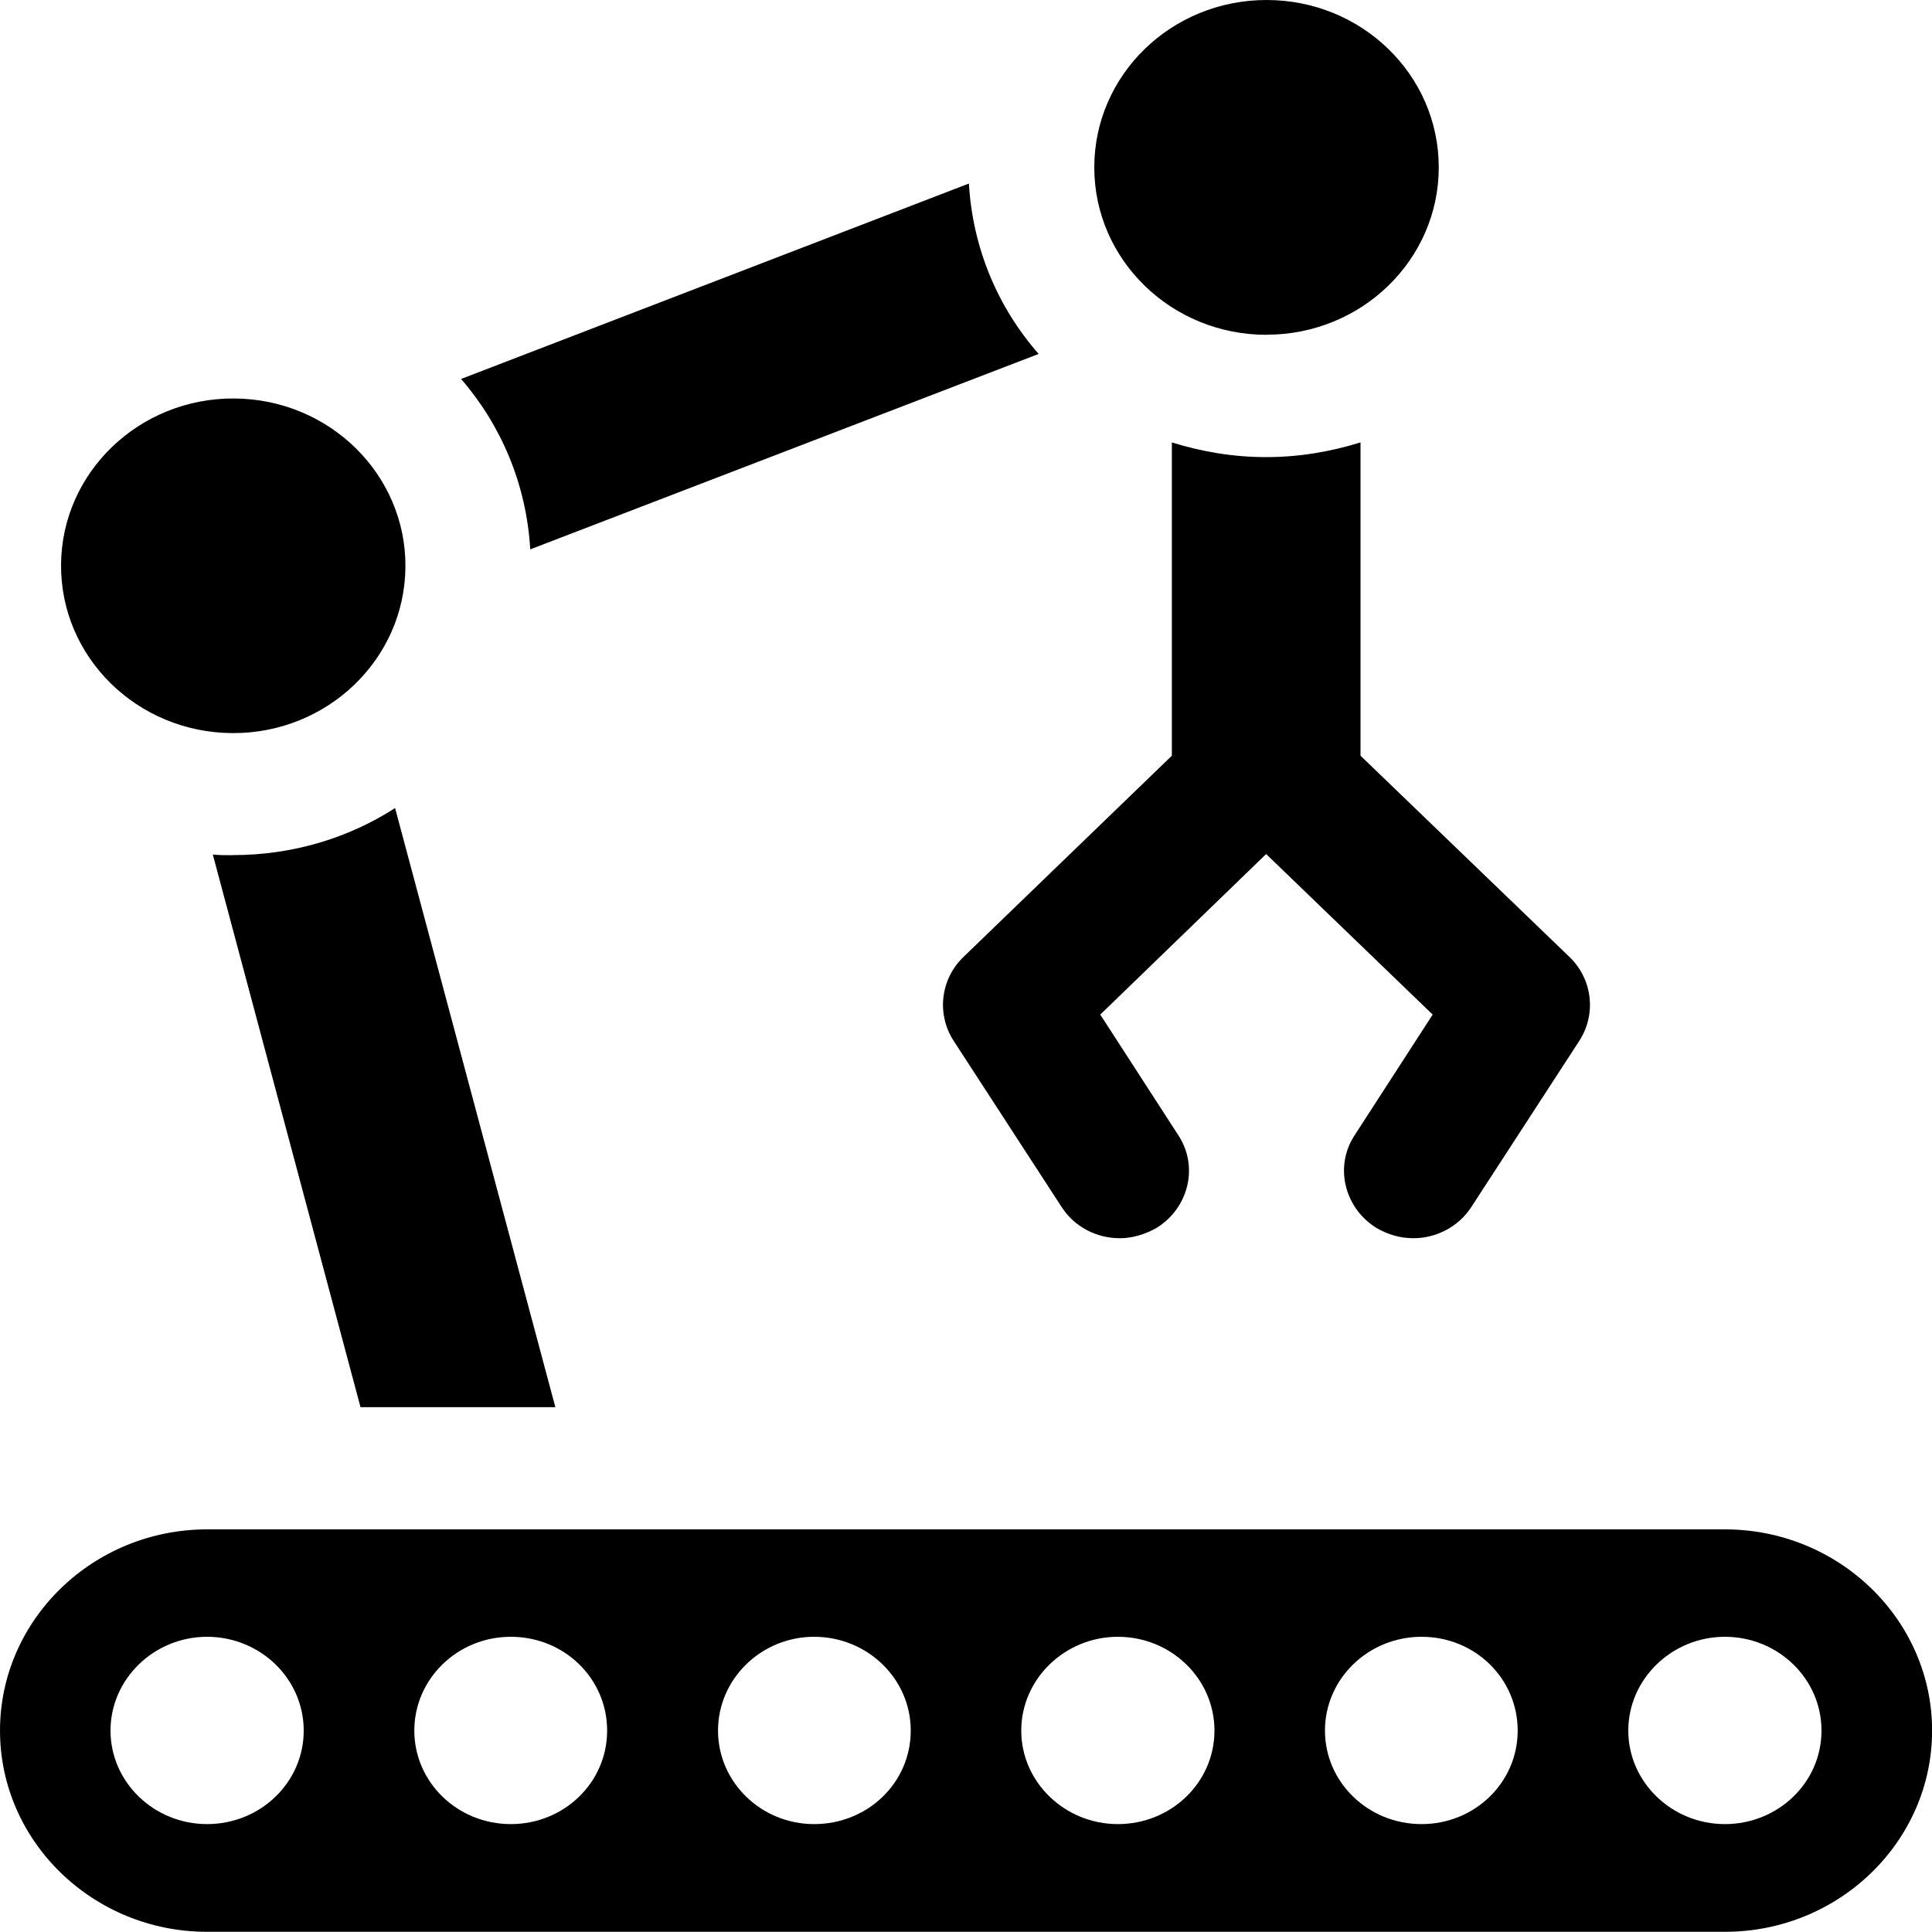 <svg width="20" height="20" viewBox="0 0 20 20" fill="none" xmlns="http://www.w3.org/2000/svg">
<g clip-path="url(#clip0_1036_32842)">
<g clip-path="url(#clip1_1036_32842)">
<path d="M2.411 8.853C2.339 8.853 2.268 8.853 2.203 8.846L3.732 14.567H5.749L4.09 8.365C3.609 8.675 3.03 8.852 2.412 8.852L2.411 8.853Z" fill="#1EC83C" style="fill:#1EC83C;fill:color(display-p3 0.118 0.784 0.235);fill-opacity:1;"/>
<path d="M10.752 3.664C10.33 3.183 10.069 2.57 10.03 1.9L4.773 3.923C5.19 4.404 5.45 5.017 5.489 5.687L10.752 3.664Z" fill="#1EC83C" style="fill:#1EC83C;fill:color(display-p3 0.118 0.784 0.235);fill-opacity:1;"/>
<path d="M14.083 4.58C13.777 4.675 13.452 4.732 13.107 4.732C12.762 4.732 12.437 4.675 12.131 4.58V7.823L9.971 9.909C9.737 10.136 9.692 10.497 9.873 10.776L10.986 12.489C11.122 12.704 11.356 12.818 11.591 12.818C11.721 12.818 11.851 12.78 11.975 12.71C12.307 12.502 12.411 12.072 12.196 11.749L11.39 10.503L13.107 8.841L14.831 10.503L14.025 11.749C13.811 12.071 13.914 12.501 14.246 12.71C14.363 12.779 14.494 12.818 14.63 12.818C14.864 12.818 15.098 12.704 15.235 12.489L16.348 10.776C16.529 10.497 16.484 10.137 16.25 9.909L14.084 7.823V4.58H14.083Z" fill="#1EC83C" style="fill:#1EC83C;fill:color(display-p3 0.118 0.784 0.235);fill-opacity:1;"/>
<path d="M4.197 5.867C4.203 4.911 3.41 4.131 2.425 4.125C1.441 4.119 0.638 4.89 0.632 5.846C0.626 6.803 1.419 7.583 2.404 7.589C3.388 7.595 4.191 6.824 4.197 5.867Z" fill="#1EC83C" style="fill:#1EC83C;fill:color(display-p3 0.118 0.784 0.235);fill-opacity:1;"/>
<path d="M13.111 3.465C14.096 3.465 14.894 2.689 14.894 1.732C14.894 0.775 14.097 0 13.111 0C12.126 0 11.328 0.775 11.328 1.733C11.328 2.69 12.126 3.466 13.111 3.466V3.465Z" fill="#1EC83C" style="fill:#1EC83C;fill:color(display-p3 0.118 0.784 0.235);fill-opacity:1;"/>
<path d="M17.856 15.832H2.144C0.962 15.832 0 16.768 0 17.915C0 19.063 0.963 19.998 2.144 19.998H17.856C19.038 19.998 20.001 19.063 20.001 17.915C20.001 16.768 19.038 15.832 17.856 15.832ZM2.144 18.883C1.594 18.883 1.144 18.449 1.144 17.915C1.144 17.381 1.594 16.944 2.144 16.944C2.693 16.944 3.144 17.377 3.144 17.915C3.144 18.454 2.693 18.883 2.144 18.883ZM5.288 18.883C4.735 18.883 4.289 18.449 4.289 17.915C4.289 17.381 4.734 16.944 5.288 16.944C5.843 16.944 6.285 17.377 6.285 17.915C6.285 18.454 5.838 18.883 5.288 18.883ZM8.428 18.883C7.879 18.883 7.433 18.449 7.433 17.915C7.433 17.381 7.879 16.944 8.428 16.944C8.978 16.944 9.428 17.377 9.428 17.915C9.428 18.454 8.983 18.883 8.428 18.883ZM11.572 18.883C11.023 18.883 10.572 18.449 10.572 17.915C10.572 17.381 11.023 16.944 11.572 16.944C12.122 16.944 12.572 17.377 12.572 17.915C12.572 18.454 12.122 18.883 11.572 18.883ZM14.716 18.883C14.162 18.883 13.716 18.449 13.716 17.915C13.716 17.381 14.162 16.944 14.716 16.944C15.27 16.944 15.711 17.377 15.711 17.915C15.711 18.454 15.265 18.883 14.716 18.883ZM17.856 18.883C17.307 18.883 16.856 18.449 16.856 17.915C16.856 17.381 17.307 16.944 17.856 16.944C18.406 16.944 18.856 17.377 18.856 17.915C18.856 18.454 18.406 18.883 17.856 18.883Z" fill="#0069DC" style="fill:#0069DC;fill:color(display-p3 0 0.412 0.863);fill-opacity:1;"/>
</g>
</g>
<defs>
<clipPath id="clip0_1036_32842">
<rect width="20" height="20" fill="white" style="fill:white;fill-opacity:1;"/>
</clipPath>
<clipPath id="clip1_1036_32842">
<rect width="20" height="20" fill="white" style="fill:white;fill-opacity:1;"/>
</clipPath>
</defs>
</svg>
